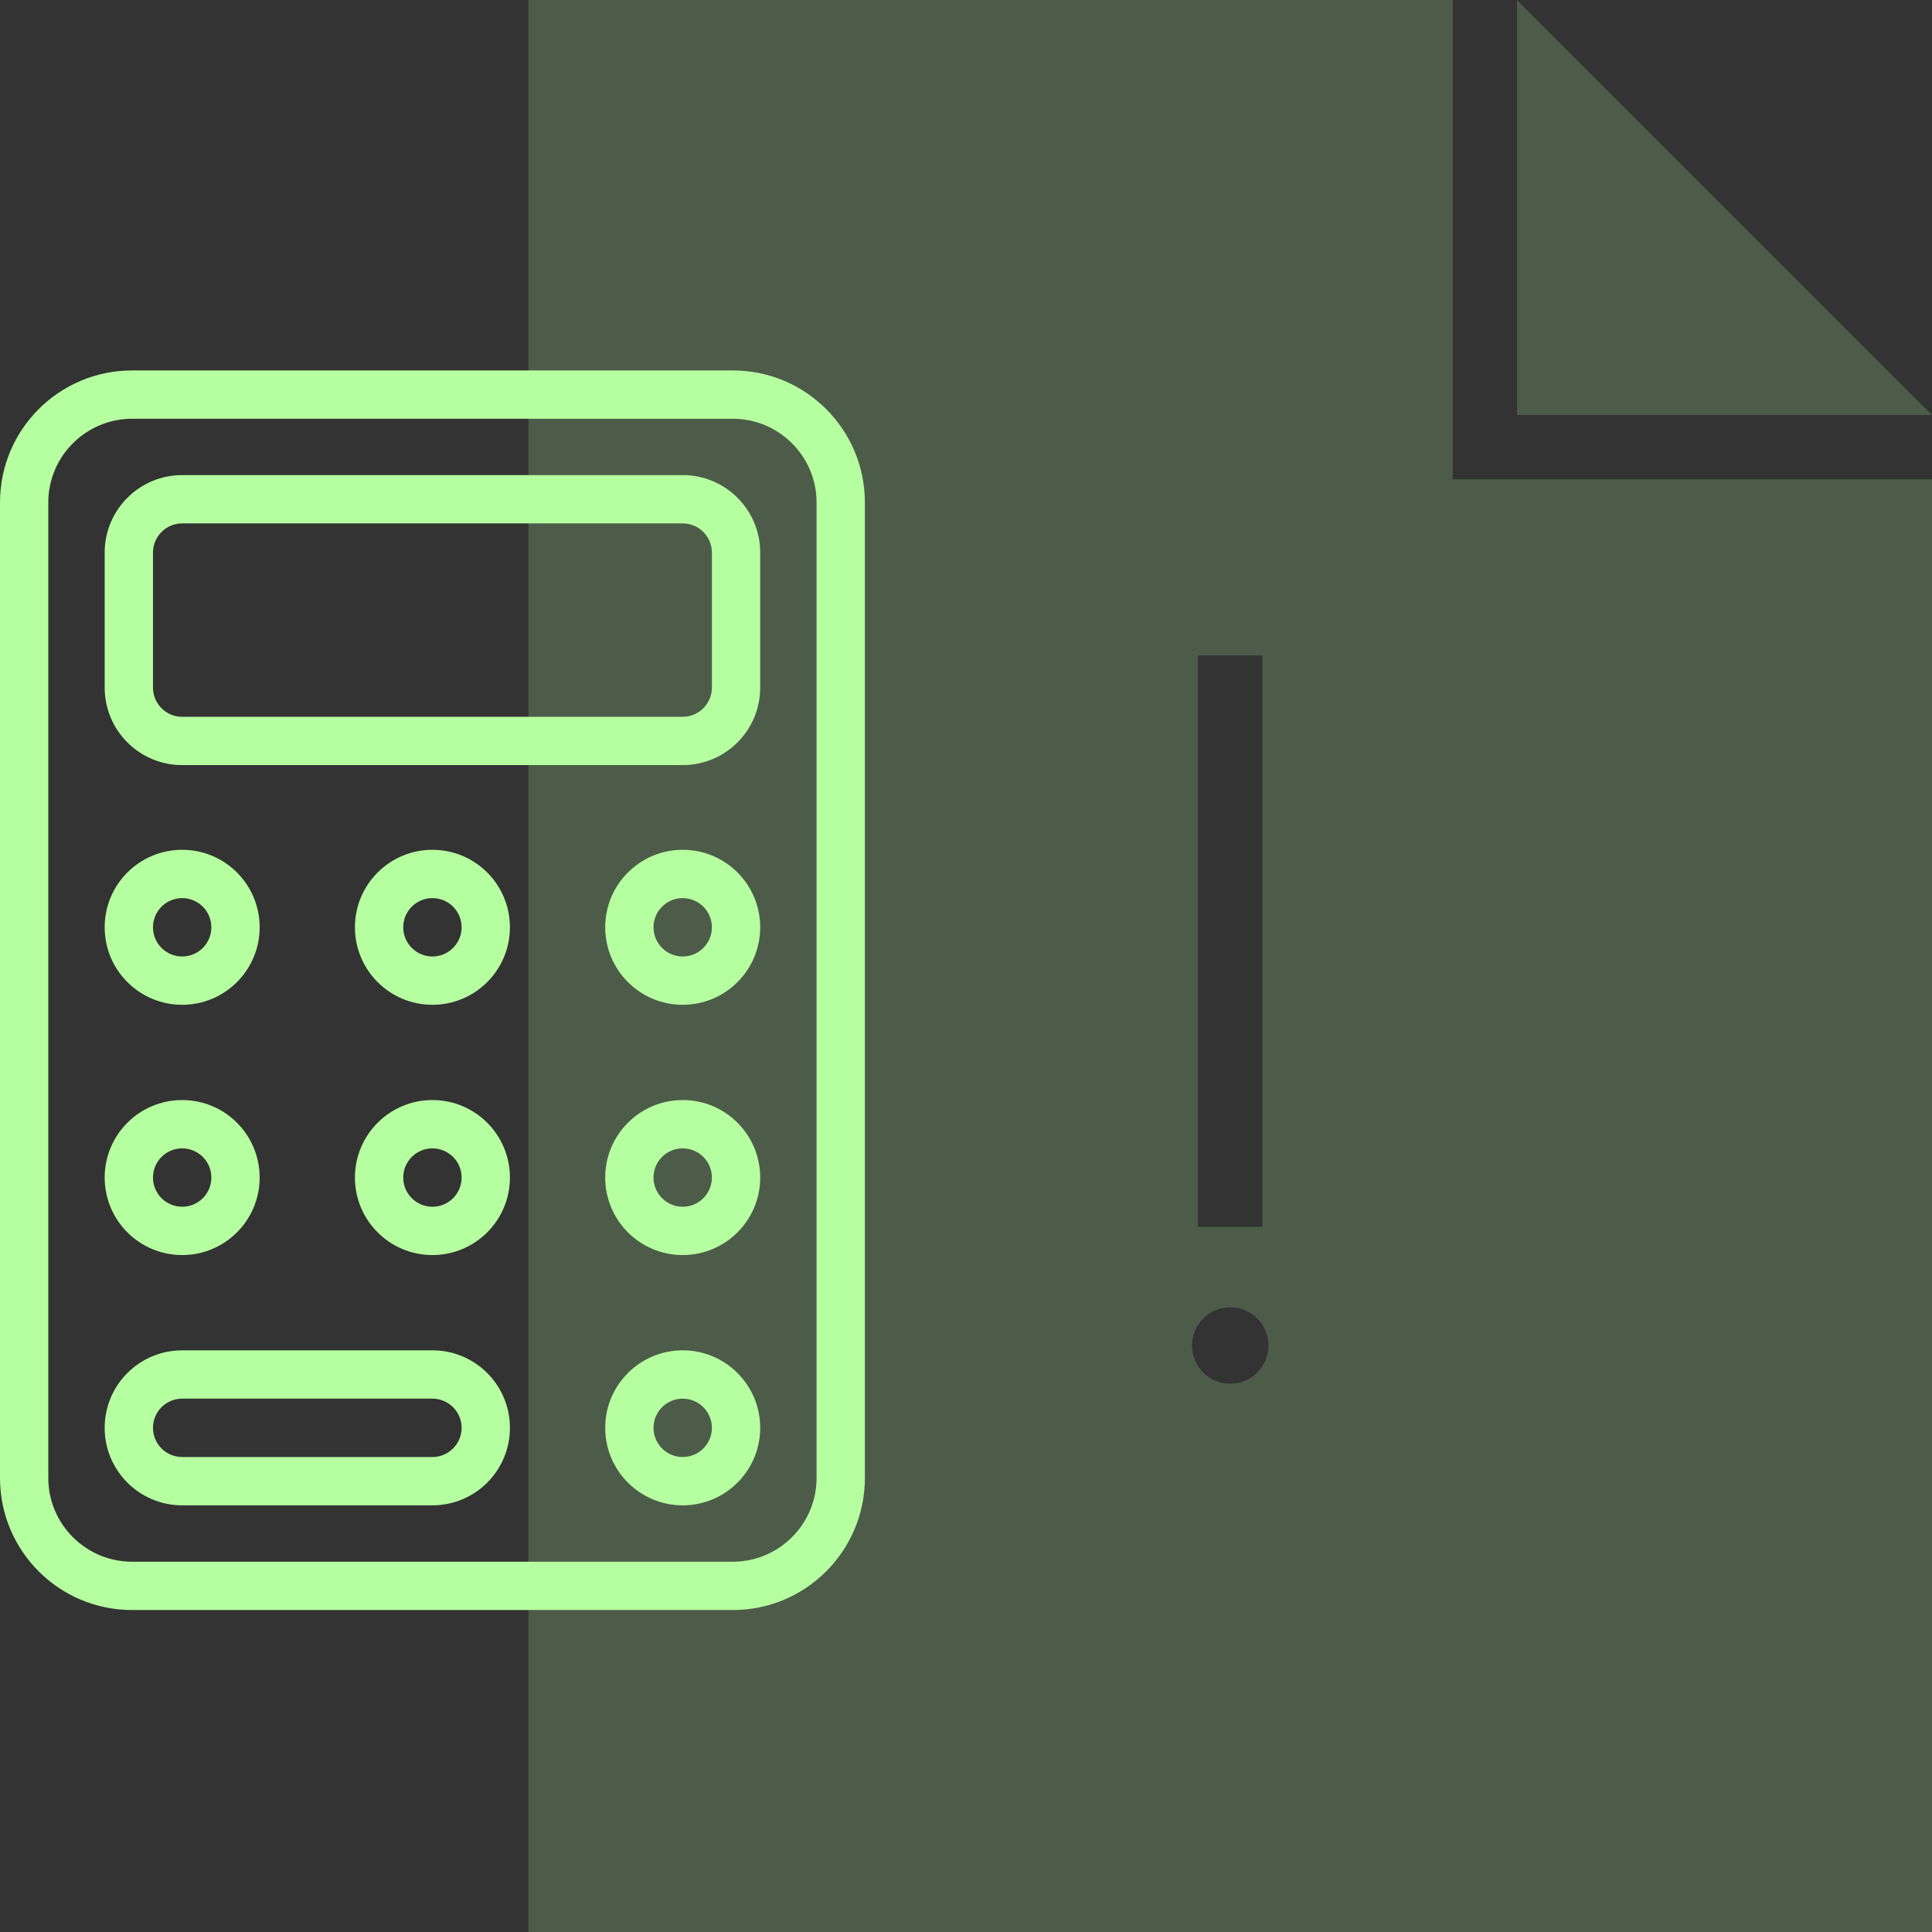 <svg xmlns="http://www.w3.org/2000/svg" width="90" height="90" viewBox="0 0 90 90"><rect x="0" y="0" width="90" height="90" fill="#333333" stroke="none"/><path d="M70.67,0v19.329h19.33L70.67,0ZM67.67,0H24.617v90h65.383V22.329h-22.33V0ZM55.809,30.535h3v26.616h-3v-26.616ZM57.309,64.46c-.984,0-1.781-.797-1.781-1.781s.798-1.781,1.781-1.781,1.78.797,1.78,1.781-.797,1.781-1.78,1.781Z" fill="#b6ffa0" opacity=".2"></path><path d="M8.486,41.837c.75,0,1.36.61,1.36,1.36s-.61,1.36-1.36,1.36-1.36-.61-1.36-1.36.61-1.36,1.36-1.36M8.486,39.587c-1.994,0-3.61,1.616-3.61,3.61s1.616,3.61,3.61,3.61,3.61-1.616,3.61-3.61-1.616-3.61-3.61-3.61h0Z" fill="#b6ffa0"></path><path d="M20.144,41.837c.75,0,1.36.61,1.36,1.36s-.61,1.36-1.36,1.36-1.36-.61-1.36-1.36.61-1.36,1.36-1.36M20.144,39.587c-1.994,0-3.61,1.616-3.61,3.61s1.616,3.61,3.61,3.61,3.61-1.616,3.61-3.61-1.616-3.61-3.61-3.61h0Z" fill="#b6ffa0"></path><path d="M31.803,41.837c.75,0,1.36.61,1.36,1.36s-.61,1.36-1.36,1.36-1.36-.61-1.36-1.36.61-1.36,1.36-1.36M31.803,39.587c-1.994,0-3.61,1.616-3.61,3.61s1.616,3.61,3.61,3.61,3.61-1.616,3.61-3.61-1.616-3.61-3.61-3.61h0Z" fill="#b6ffa0"></path><path d="M31.803,53.495c.75,0,1.36.61,1.36,1.36s-.61,1.36-1.36,1.36-1.36-.61-1.36-1.36.61-1.36,1.36-1.36M31.803,51.245c-1.994,0-3.61,1.616-3.61,3.61s1.616,3.61,3.61,3.61,3.61-1.616,3.61-3.61-1.616-3.61-3.61-3.61h0Z" fill="#b6ffa0"></path><path d="M31.803,65.154c.75,0,1.36.61,1.36,1.36s-.61,1.36-1.36,1.36-1.36-.61-1.36-1.36.61-1.36,1.36-1.36M31.803,62.904c-1.994,0-3.61,1.616-3.61,3.61s1.616,3.61,3.61,3.61,3.61-1.616,3.61-3.61-1.616-3.61-3.61-3.61h0Z" fill="#b6ffa0"></path><path d="M20.144,53.495c.75,0,1.36.61,1.36,1.36s-.61,1.36-1.36,1.36-1.36-.61-1.36-1.36.61-1.36,1.36-1.36M20.144,51.245c-1.994,0-3.61,1.616-3.61,3.61s1.616,3.61,3.61,3.61,3.61-1.616,3.61-3.61-1.616-3.61-3.61-3.61h0Z" fill="#b6ffa0"></path><path d="M8.486,53.495c.75,0,1.36.61,1.36,1.36s-.61,1.36-1.36,1.36-1.36-.61-1.36-1.36.61-1.36,1.36-1.36M8.486,51.245c-1.994,0-3.61,1.616-3.61,3.61s1.616,3.61,3.61,3.61,3.61-1.616,3.61-3.61-1.616-3.61-3.61-3.61h0Z" fill="#b6ffa0"></path><path d="M20.144,65.154c.75,0,1.36.61,1.36,1.36s-.61,1.36-1.36,1.36h-11.658c-.75,0-1.36-.61-1.36-1.36s.61-1.36,1.36-1.36h11.658M20.144,62.904h-11.658c-1.994,0-3.61,1.617-3.61,3.61s1.617,3.61,3.61,3.61h11.658c1.994,0,3.61-1.616,3.61-3.61s-1.616-3.61-3.61-3.61h0Z" fill="#b6ffa0"></path><path d="M34.137,19.507c2.151,0,3.902,1.75,3.902,3.902v45.44c0,2.151-1.75,3.902-3.902,3.902H6.152c-2.151,0-3.902-1.75-3.902-3.902V23.409c0-2.151,1.75-3.902,3.902-3.902h27.985M34.137,17.257H6.152c-3.397,0-6.152,2.754-6.152,6.152v45.44c0,3.398,2.754,6.152,6.152,6.152h27.985c3.397,0,6.152-2.754,6.152-6.152V23.409c0-3.397-2.754-6.152-6.152-6.152h0Z" fill="#b6ffa0"></path><path d="M31.803,24.382c.75,0,1.36.61,1.36,1.36v6.289c0,.75-.61,1.36-1.36,1.36H8.486c-.75,0-1.36-.61-1.36-1.36v-6.289c0-.75.61-1.36,1.36-1.36h23.317M31.803,22.132H8.486c-1.994,0-3.61,1.616-3.61,3.61v6.289c0,1.994,1.616,3.61,3.61,3.61h23.317c1.994,0,3.61-1.616,3.61-3.61v-6.289c0-1.994-1.616-3.61-3.61-3.61h0Z" fill="#b6ffa0"></path></svg>